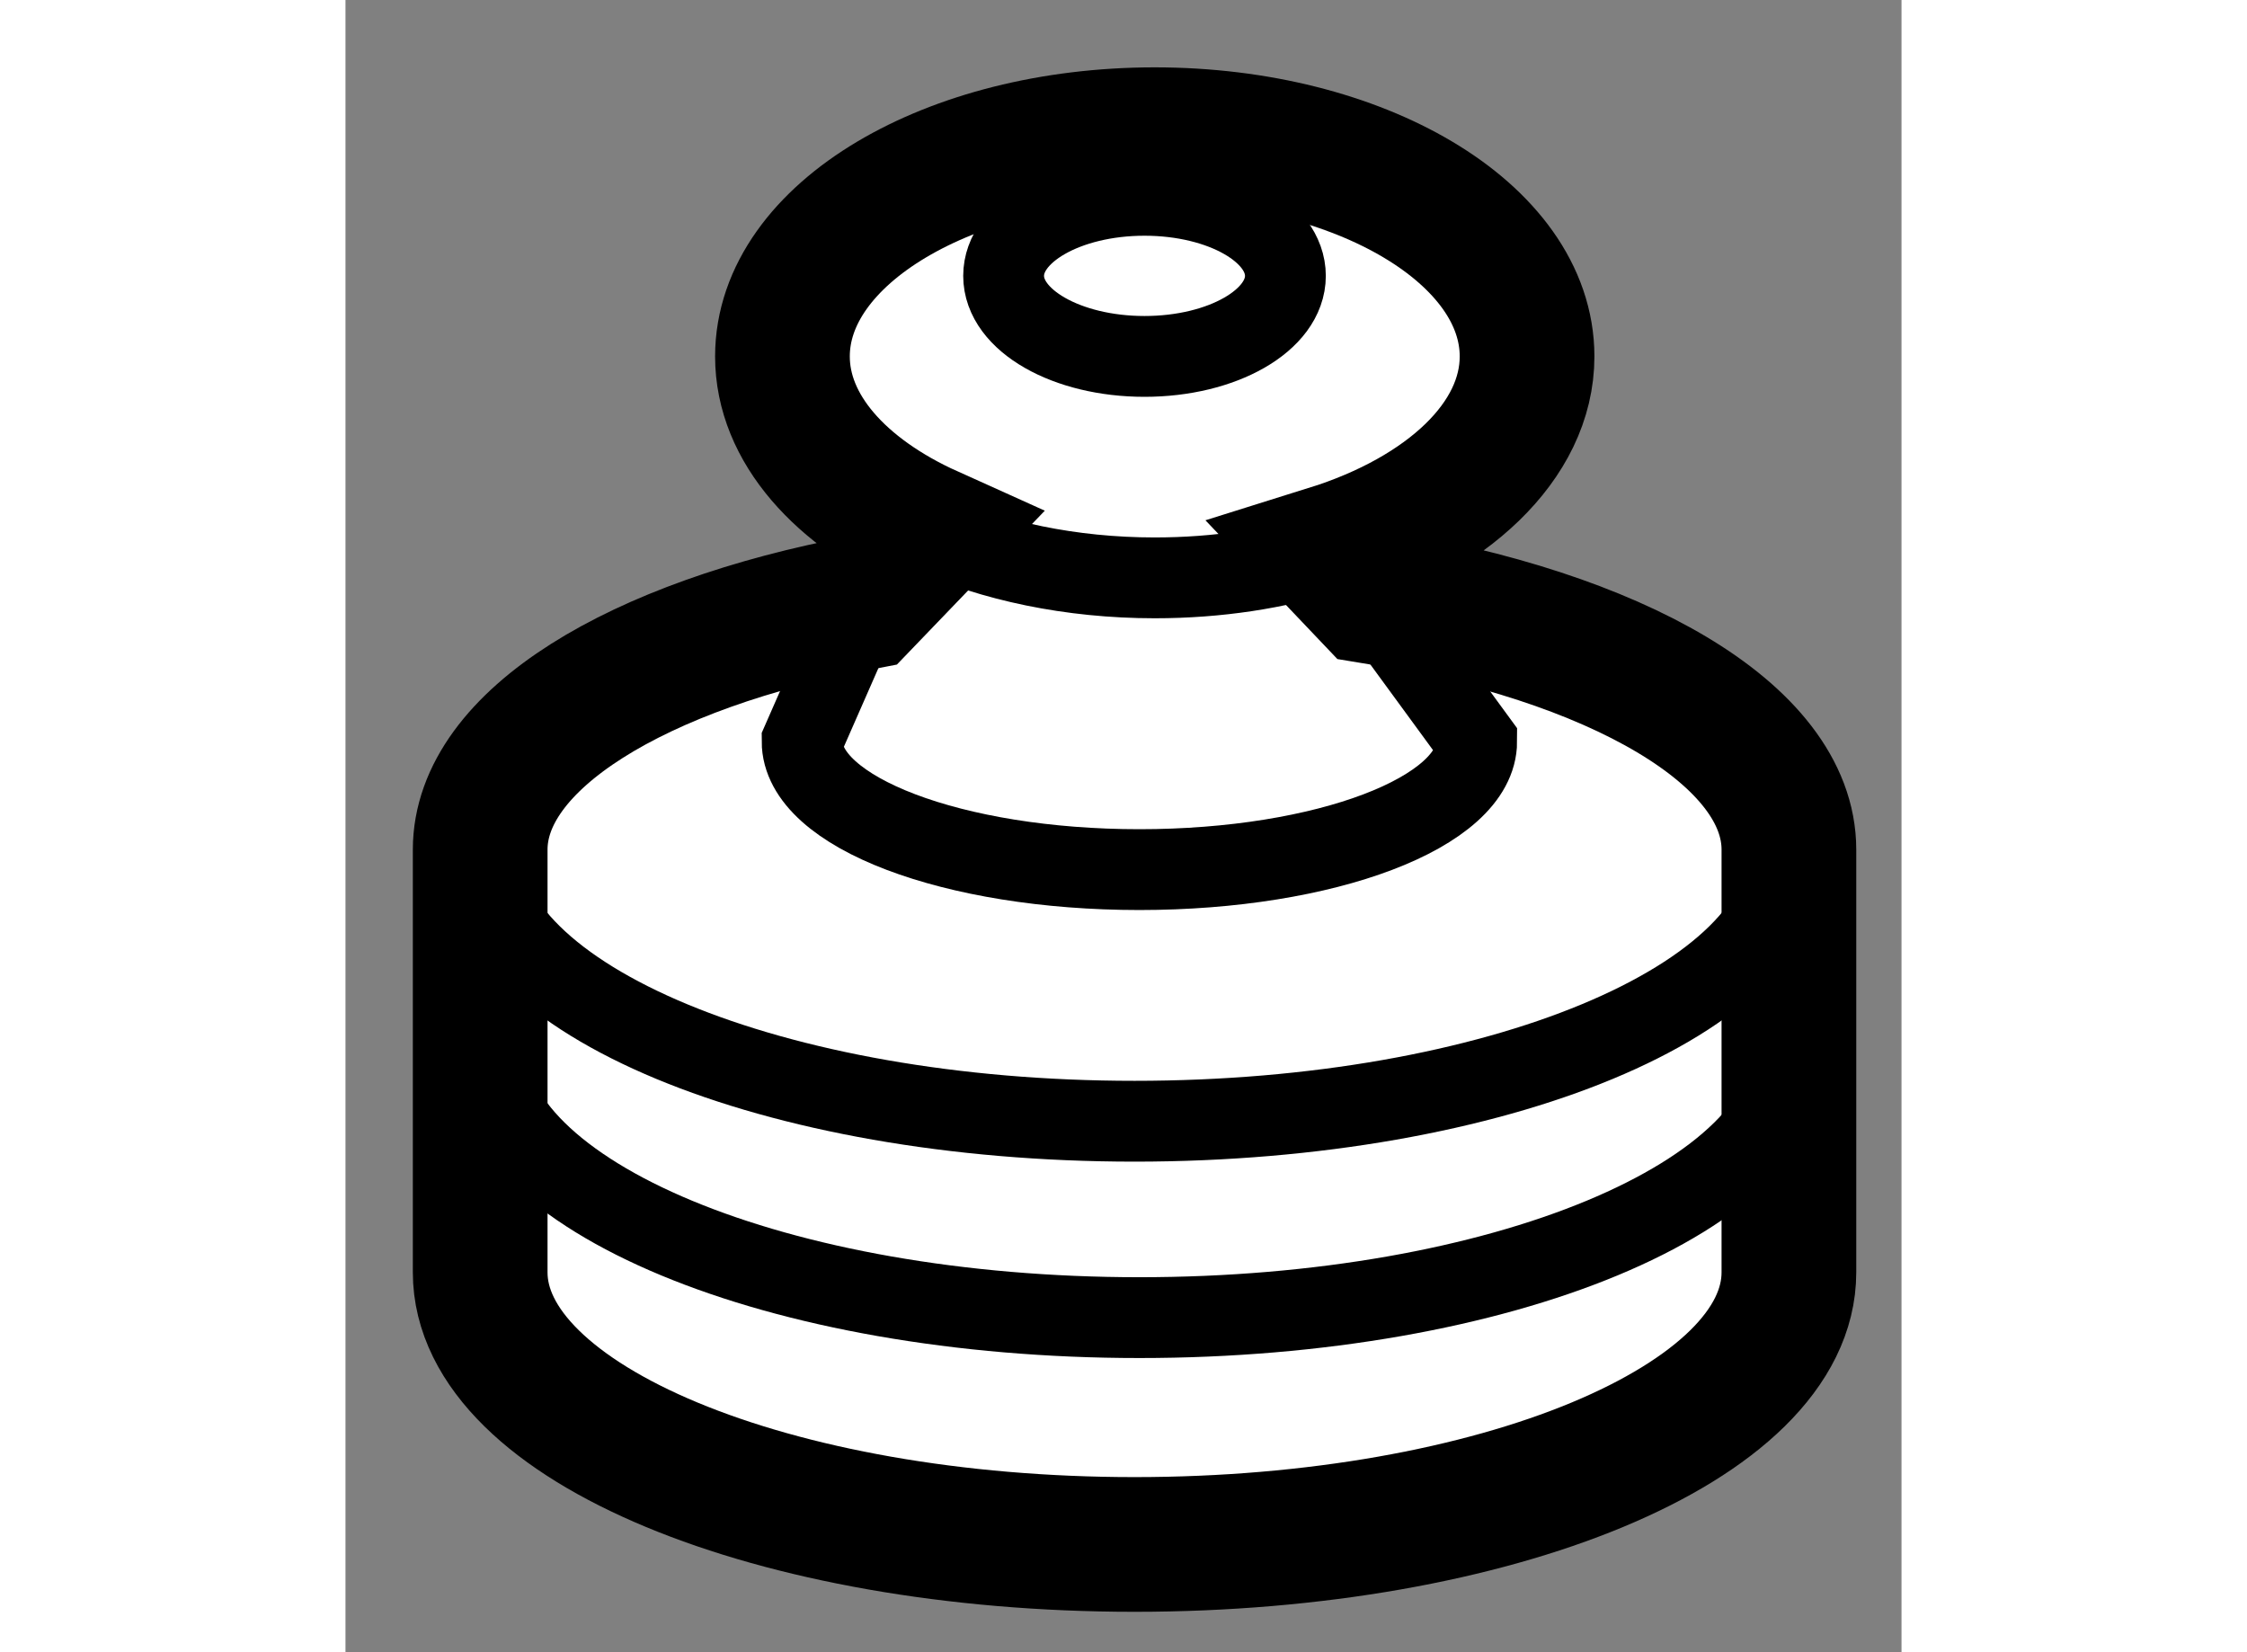 <?xml version="1.0" encoding="utf-8"?>
<!-- Generator: Adobe Illustrator 15.1.0, SVG Export Plug-In . SVG Version: 6.00 Build 0)  -->
<!DOCTYPE svg PUBLIC "-//W3C//DTD SVG 1.1//EN" "http://www.w3.org/Graphics/SVG/1.1/DTD/svg11.dtd">
<svg version="1.1" xmlns="http://www.w3.org/2000/svg" xmlns:xlink="http://www.w3.org/1999/xlink" x="0px" y="0px" width="244.8px"
	 height="180px" viewBox="40.029 139.955 5.776 6.133" enable-background="new 0 0 244.8 180" xml:space="preserve">
	
<rect x="40.029" y="139.955" width="5.776" height="6.133" fill="#808080" stroke="none"/>
	
<g><path fill="#FFFFFF" stroke="#000000" stroke-width="0.5" d="M45.387,144.678c0,0.558-1.087,1.01-2.429,1.01
				s-2.429-0.452-2.429-1.01v-1.569c0-0.407,0.583-0.76,1.422-0.918l0.248-0.258c-0.333-0.15-0.548-0.388-0.548-0.655
				c0-0.455,0.619-0.823,1.382-0.823s1.382,0.368,1.382,0.823c0,0.315-0.298,0.59-0.736,0.727l0.155,0.163
				c0.909,0.146,1.553,0.513,1.553,0.941V144.678z"></path><path fill="none" stroke="#000000" stroke-width="0.3" d="M43.679,142.004c-0.193,0.062-0.413,0.096-0.646,0.096
				c-0.313,0-0.603-0.063-0.834-0.167"></path><ellipse fill="none" stroke="#000000" stroke-width="0.3" cx="42.995" cy="140.979" rx="0.523" ry="0.299"></ellipse><path fill="none" stroke="#000000" stroke-width="0.3" d="M45.387,143.108c0,0.557-1.087,1.009-2.429,1.009
				s-2.429-0.452-2.429-1.009"></path><path fill="none" stroke="#000000" stroke-width="0.3" d="M45.405,143.836c0,0.559-1.087,1.01-2.429,1.01s-2.429-0.451-2.429-1.01
				"></path><path fill="none" stroke="#000000" stroke-width="0.3" d="M41.951,142.19l-0.227,0.517c0,0.263,0.561,0.476,1.252,0.476
				s1.252-0.213,1.252-0.476l-0.395-0.54"></path></g>


</svg>